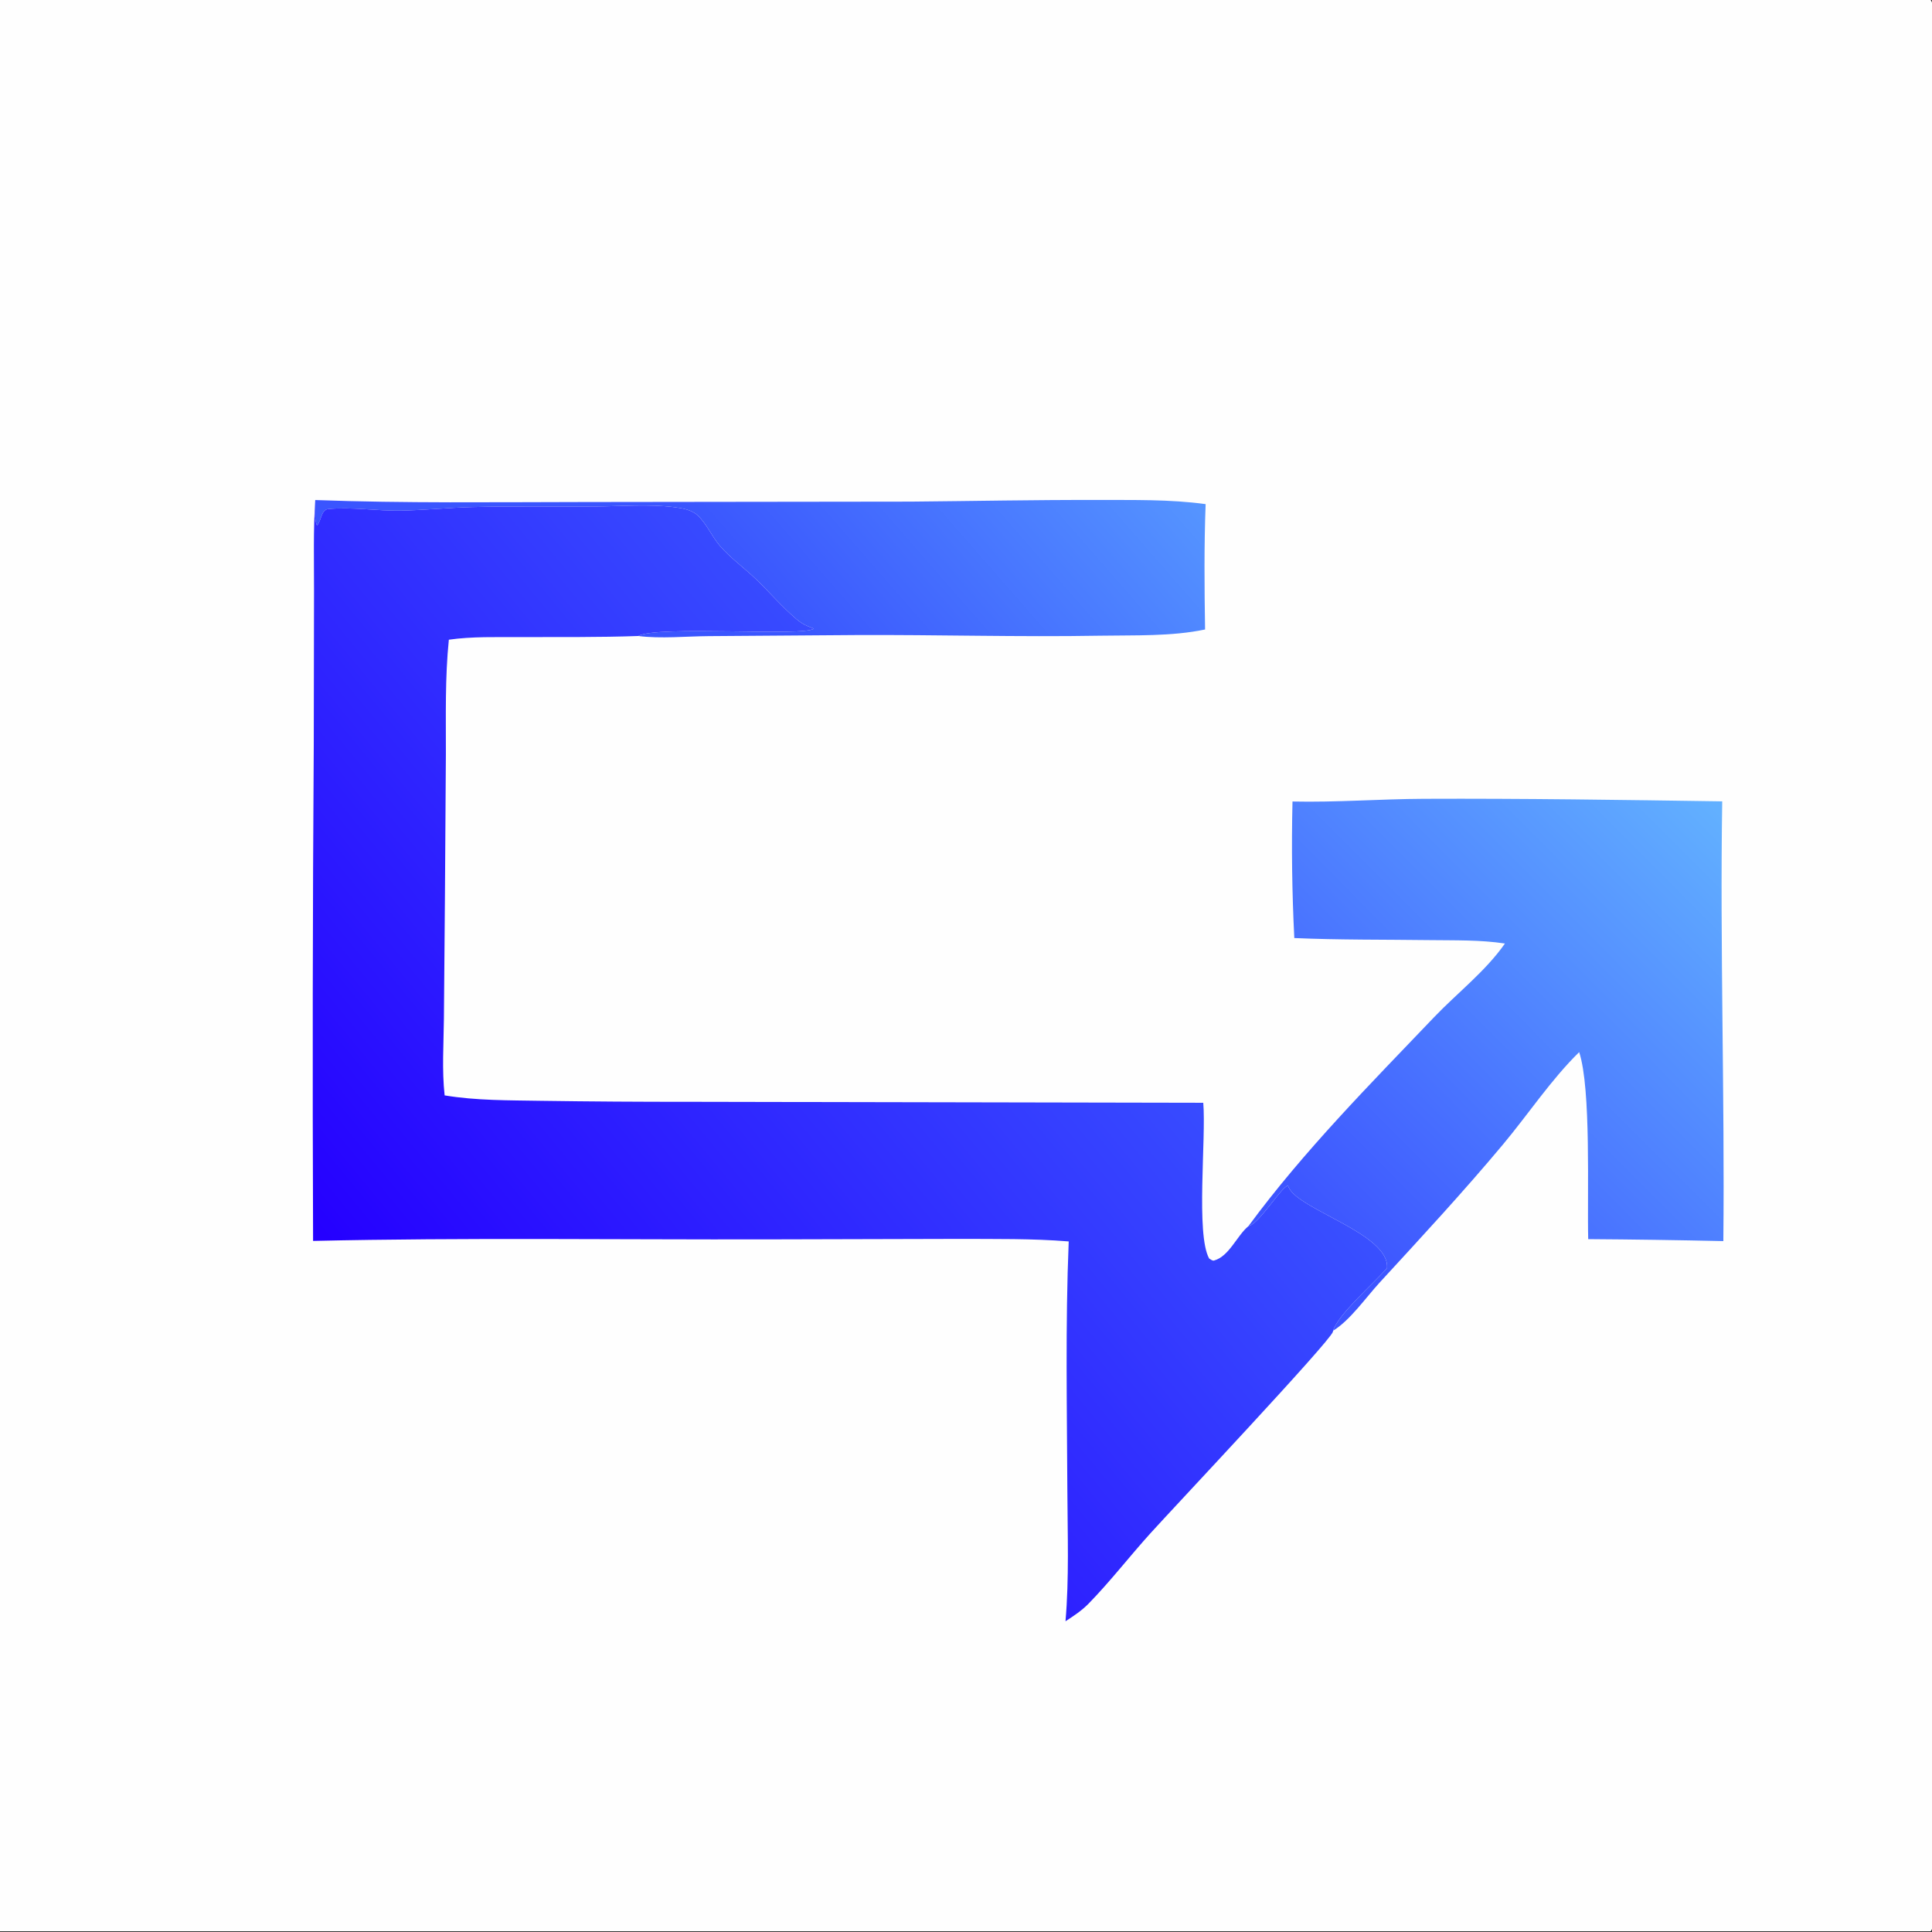 <?xml version="1.0" encoding="UTF-8"?> <svg xmlns="http://www.w3.org/2000/svg" xmlns:xlink="http://www.w3.org/1999/xlink" width="120" height="120"><rect width="100%" height="100%" fill="#333333" stroke="none"/><path fill="#FEFEFE" transform="scale(0.462 0.476)" d="M0 0L259.562 0C260.171 0.917 259.997 2.319 259.999 3.382L260.003 183.783L260.001 232.321L260.001 245.405C259.999 247.246 260.237 249.468 259.894 251.27C259.842 251.541 259.723 251.779 259.562 252L0 252L0 0Z"></path><defs><linearGradient id="gradient_0" gradientUnits="userSpaceOnUse" x1="110.509" y1="87.694" x2="149.114" y2="52.977"><stop offset="0" stop-color="#3A55FE"></stop><stop offset="1" stop-color="#5594FF"></stop></linearGradient></defs><path fill="url(#gradient_0)" transform="scale(0.462 0.476)" d="M42.382 65.248C54.427 65.68 66.539 65.517 78.591 65.507L122.482 65.454C130.803 65.385 139.109 65.215 147.433 65.24C152.284 65.255 157.274 65.136 162.087 65.782C161.874 71.239 161.923 76.68 162.011 82.14C157.478 83.063 152.496 82.872 147.872 82.951C136.94 83.137 126.01 82.814 115.079 82.866L95.265 83.006C92.23 83.028 88.799 83.365 85.813 82.989C88.23 81.591 108.192 83.089 109.409 82.029C109.155 81.936 108.907 81.832 108.655 81.733C108.025 81.484 107.563 81.195 107.041 80.763C105.107 79.16 103.414 77.223 101.57 75.513C100.055 74.108 98.173 72.786 96.812 71.258C95.713 70.025 95.019 68.354 93.788 67.247C92.961 66.504 91.713 66.314 90.643 66.181C87.22 65.757 83.477 66.071 80.023 66.093C74.501 66.128 68.99 66.028 63.467 66.168C60.254 66.249 57.05 66.574 53.838 66.63C50.66 66.684 47.264 66.124 44.126 66.426C43.17 66.518 43.232 67.884 42.627 68.579C42.205 67.77 42.394 66.177 42.382 65.248Z"></path><defs><linearGradient id="gradient_1" gradientUnits="userSpaceOnUse" x1="177.207" y1="159.353" x2="230.183" y2="104.948"><stop offset="0" stop-color="#3D55FF"></stop><stop offset="1" stop-color="#62B0FF"></stop></linearGradient></defs><path fill="url(#gradient_1)" transform="scale(0.462 0.476)" d="M173.765 104.586C179.629 104.713 185.55 104.258 191.425 104.234C204.809 104.179 218.159 104.378 231.537 104.566C231.228 123.683 231.881 142.824 231.688 161.948Q222.605 161.75 213.519 161.691C213.371 155.797 213.934 142.076 212.306 137.289C208.527 140.877 205.463 145.392 202.057 149.345C196.716 155.542 191.114 161.409 185.491 167.345C183.652 169.286 181.497 172.3 179.227 173.638C179.898 171.489 184.755 167.417 186.474 165.468C186.852 160.999 174.628 157.892 173.25 154.94C173.218 154.873 173.192 154.802 173.164 154.733C172.4 154.702 169.425 159.469 167.982 159.954C167.936 159.97 167.888 159.98 167.84 159.994C175.262 150.21 184.189 141.482 192.789 132.742C195.913 129.568 199.727 126.734 202.324 123.117C198.993 122.626 195.599 122.717 192.239 122.673C186.174 122.594 180.067 122.66 174.009 122.403Q173.547 113.499 173.765 104.586Z"></path><defs><linearGradient id="gradient_2" gradientUnits="userSpaceOnUse" x1="53.194" y1="172.718" x2="134.988" y2="103.302"><stop offset="0" stop-color="#2500FF"></stop><stop offset="1" stop-color="#3950FF"></stop></linearGradient></defs><path fill="url(#gradient_2)" transform="scale(0.462 0.476)" d="M42.091 161.923Q41.96 129.5 42.183 97.079L42.217 77.036C42.224 73.123 42.108 69.152 42.382 65.248C42.394 66.177 42.205 67.77 42.627 68.579C43.232 67.884 43.17 66.518 44.126 66.426C47.264 66.124 50.66 66.684 53.838 66.63C57.05 66.574 60.254 66.249 63.467 66.168C68.99 66.028 74.501 66.128 80.023 66.093C83.477 66.071 87.22 65.757 90.643 66.181C91.713 66.314 92.961 66.504 93.788 67.247C95.019 68.354 95.713 70.025 96.812 71.258C98.173 72.786 100.055 74.108 101.57 75.513C103.414 77.223 105.107 79.16 107.041 80.763C107.563 81.195 108.025 81.484 108.655 81.733C108.907 81.832 109.155 81.936 109.409 82.029C108.192 83.089 88.23 81.591 85.813 82.989C80.523 83.177 75.226 83.113 69.934 83.133C66.792 83.145 63.459 83.039 60.344 83.473C59.822 88.428 59.957 93.425 59.945 98.402L59.82 116.779L59.679 132.937C59.644 136.263 59.403 139.622 59.776 142.934C64.042 143.621 68.404 143.569 72.715 143.642Q82.77 143.782 92.826 143.772L161.769 143.901C162.17 148.549 160.753 161.076 162.558 164.216C162.759 164.331 162.992 164.544 163.221 164.482C165.266 163.926 166.283 161.242 167.84 159.994C167.888 159.98 167.936 159.97 167.982 159.954C169.425 159.469 172.4 154.702 173.164 154.733C173.192 154.802 173.218 154.873 173.25 154.94C174.628 157.892 186.852 160.999 186.474 165.468C184.755 167.417 179.898 171.489 179.227 173.638C179.217 173.688 179.212 173.74 179.196 173.788C178.716 175.165 157.672 196.84 154.645 200.095C151.849 203.101 149.272 206.346 146.364 209.24C145.432 210.167 144.356 210.856 143.247 211.551C143.744 205.95 143.524 200.179 143.498 194.556C143.447 183.677 143.223 172.871 143.679 161.991C138.762 161.602 133.791 161.681 128.861 161.659L103.352 161.722C82.948 161.766 62.487 161.477 42.091 161.923Z"></path></svg> 